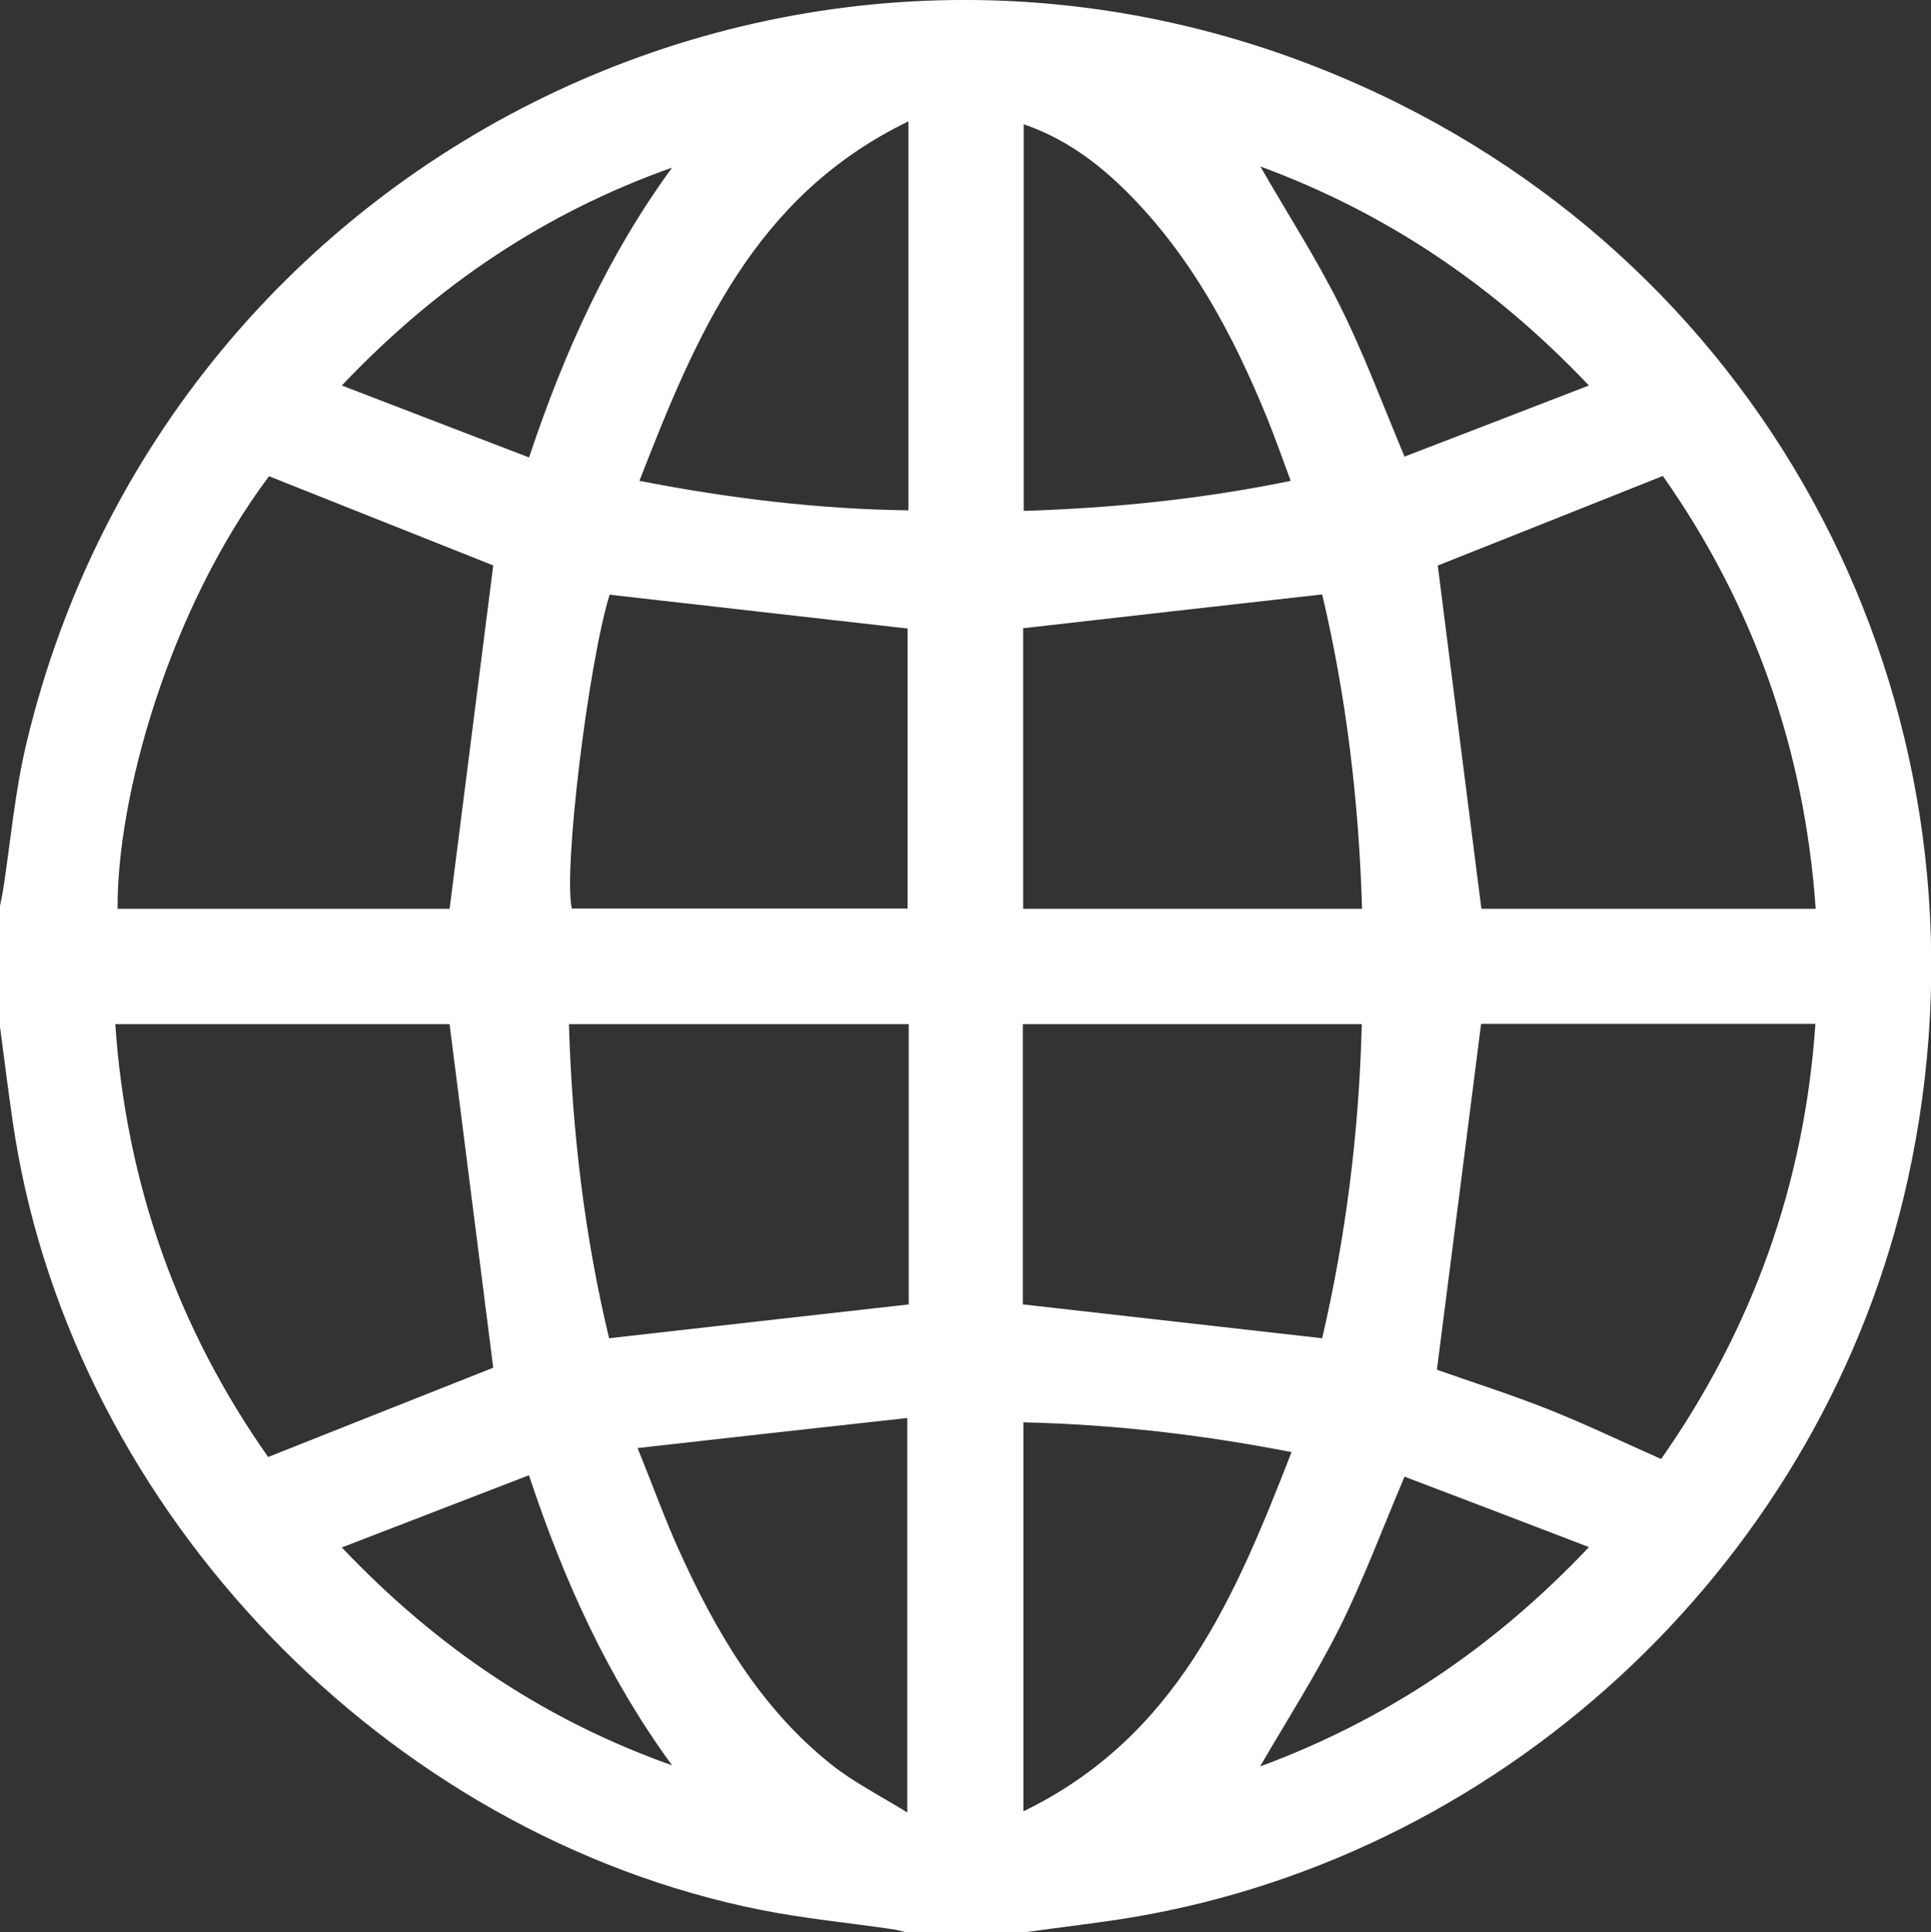 <?xml version="1.0" encoding="UTF-8"?><svg id="Layer_2" xmlns="http://www.w3.org/2000/svg" viewBox="0 0 66.83 66.86"><rect x="0" y="0" width="66.83" height="66.86" fill="#333333" stroke="none"/><defs><style>.cls-1{fill:#fff;}</style></defs><g id="TEXTS"><path class="cls-1" d="M0,35.53v-4.18c.04-.19.08-.38.11-.57.26-1.69.41-3.42.81-5.08C5.89,4.91,28.86-6.19,48.44,3.6c13.81,6.91,20.91,22.12,17.59,37.2-2.87,13.04-13.69,23.34-26.85,25.55-1.22.2-2.45.34-3.67.51h-4.18c-.15-.04-.29-.08-.44-.1-1.52-.22-3.06-.37-4.57-.67C13.36,63.49,2.64,52.36.52,39.33c-.2-1.26-.35-2.53-.52-3.8ZM17.08,19.57c-2.53-1.01-5.14-2.04-7.77-3.09-3.49,4.66-5.27,11.15-5.24,14.97h11.49c.51-4.01,1.01-7.96,1.51-11.88ZM15.56,35.44H3.99c.38,5.56,2.18,10.56,5.29,14.98,2.7-1.07,5.31-2.11,7.79-3.09-.5-3.93-1-7.88-1.51-11.88ZM57.55,16.47c-2.71,1.08-5.32,2.12-7.79,3.1.5,3.94,1,7.89,1.51,11.88h11.57c-.39-5.55-2.17-10.54-5.29-14.98ZM57.49,50.49c3.17-4.53,4.96-9.52,5.34-15.06h-11.57c-.51,4.02-1.02,7.99-1.53,11.97,1.22.43,2.54.85,3.83,1.36,1.31.52,2.58,1.13,3.93,1.73ZM21.1,20.57c-.75,2.44-1.61,9.57-1.31,10.87h11.62v-9.69c-3.46-.39-6.86-.78-10.31-1.17ZM47.14,31.45c-.11-3.73-.55-7.37-1.38-10.88-3.49.39-6.91.78-10.35,1.17v9.71h11.73ZM31.44,35.44h-11.75c.11,3.73.55,7.38,1.39,10.87,3.5-.4,6.92-.78,10.37-1.17v-9.7ZM35.41,45.14c3.46.39,6.88.78,10.35,1.17.82-3.53,1.28-7.17,1.37-10.87h-11.73v9.7ZM35.43,4.31v13.37c3.13-.1,6.18-.41,9.24-1.04-.29-.78-.53-1.47-.81-2.16-1.18-2.89-2.63-5.62-4.88-7.86-1.01-1-2.13-1.83-3.55-2.32ZM31.44,4.2c-5.34,2.58-7.36,7.42-9.31,12.44,3.14.61,6.2.98,9.31,1.02V4.2ZM22.07,50.12c.54,1.33.94,2.45,1.43,3.53,1.27,2.81,2.81,5.45,5.27,7.41.78.62,1.69,1.08,2.63,1.66v-13.65c-3.1.34-6.13.68-9.33,1.04ZM44.7,50.25c-3.14-.61-6.19-.96-9.28-1.03v13.46c5.3-2.57,7.32-7.4,9.28-12.43ZM48.61,15.8c2.08-.8,4.16-1.6,6.38-2.46-3.33-3.51-7.06-5.99-11.37-7.58.93,1.62,1.93,3.17,2.75,4.81.82,1.64,1.46,3.37,2.24,5.23ZM55,53.54c-2.24-.86-4.34-1.66-6.39-2.44-.79,1.86-1.43,3.59-2.25,5.23-.82,1.64-1.81,3.18-2.75,4.8,4.32-1.6,8.06-4.08,11.38-7.59ZM18.31,15.83c1.23-3.69,2.75-7.02,4.95-10.03-4.37,1.55-8.11,4.04-11.43,7.54,2.23.86,4.32,1.66,6.48,2.49ZM18.31,51.05c-2.17.84-4.26,1.64-6.48,2.5,3.32,3.5,7.06,5.99,11.43,7.54-2.21-3.02-3.73-6.35-4.95-10.03Z"/></g></svg>